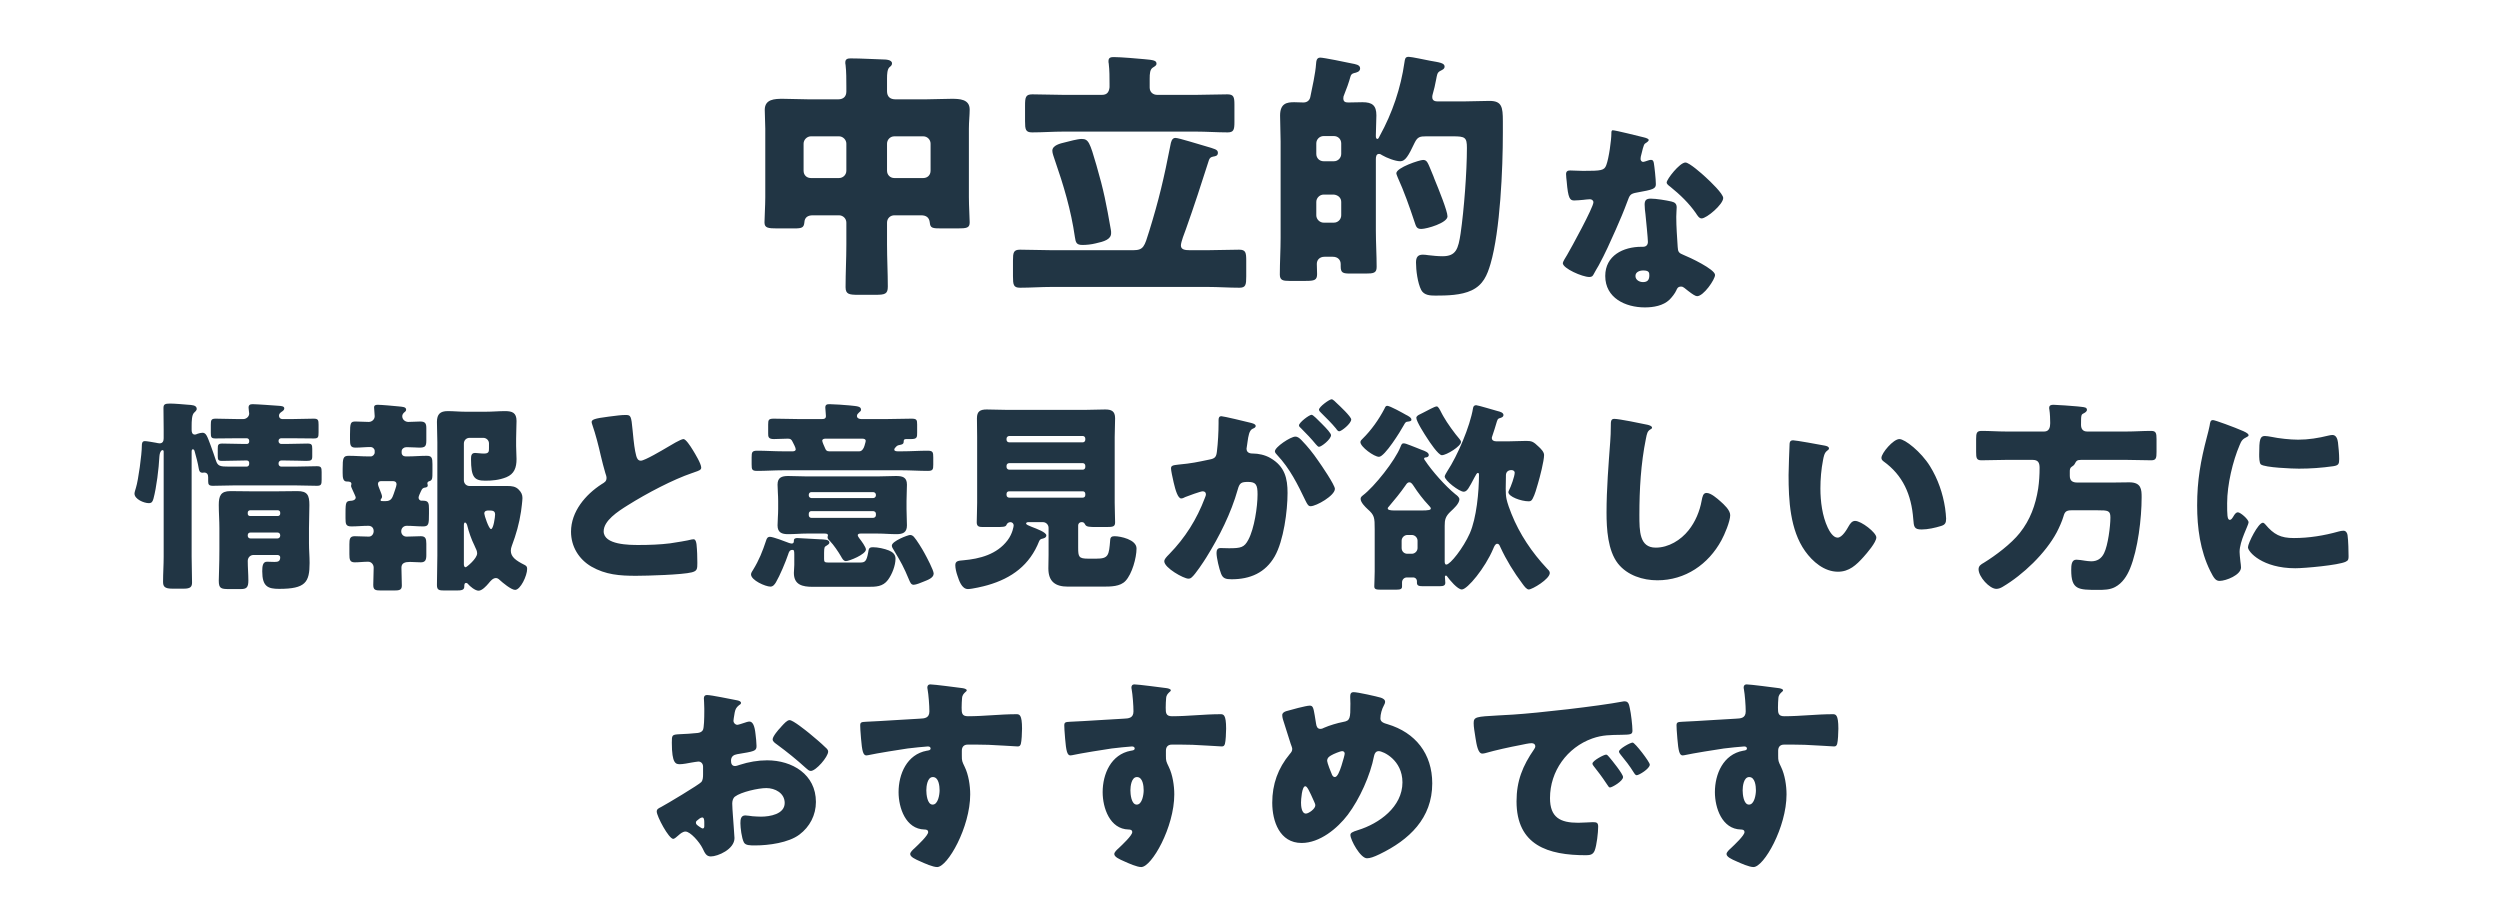 <svg width="343" height="124" viewBox="0 0 343 124" fill="none" xmlns="http://www.w3.org/2000/svg">
<path d="M122.708 29.54C122.132 29.54 121.7 29.972 121.7 30.548V33.536C121.7 35.48 121.808 37.388 121.808 39.332C121.808 40.34 121.412 40.448 120.116 40.448H117.74C116.516 40.448 116.012 40.376 116.012 39.404C116.012 37.424 116.12 35.48 116.12 33.536V30.548C116.12 29.972 115.652 29.54 115.112 29.54H111.512C110.828 29.54 110.396 29.828 110.36 30.512C110.288 31.232 110.036 31.34 108.956 31.34H106.652C105.356 31.34 104.888 31.268 104.888 30.512C104.888 29.9 104.996 28.244 104.996 27.056V17.66C104.996 16.76 104.924 15.896 104.924 15.068C104.924 13.592 106.292 13.556 107.408 13.556C108.596 13.556 109.748 13.628 110.936 13.628H115.004C115.688 13.628 116.12 13.268 116.12 12.548V11.9C116.12 11 116.12 9.776 116.012 8.912C115.976 8.804 115.976 8.66 115.976 8.552C115.976 8.048 116.372 8.012 116.732 8.012C118.208 8.012 119.72 8.12 121.16 8.156C121.52 8.156 122.384 8.192 122.384 8.696C122.384 8.948 122.24 9.056 122.024 9.236C121.736 9.524 121.7 10.136 121.7 10.784V12.512C121.7 13.268 122.132 13.628 122.852 13.628H127.028C128.18 13.628 129.368 13.556 130.556 13.556C131.636 13.556 133.04 13.592 133.04 15.032C133.04 15.824 132.932 16.652 132.932 17.66V27.056C132.932 28.244 133.04 29.9 133.04 30.512C133.04 31.268 132.644 31.34 131.348 31.34H129.224C127.928 31.34 127.64 31.304 127.568 30.548C127.496 29.828 127.064 29.54 126.38 29.54H122.708ZM110.252 23.42C110.252 24.032 110.684 24.428 111.26 24.428H115.112C115.652 24.428 116.12 23.996 116.12 23.42V19.712C116.12 19.172 115.652 18.704 115.112 18.704H111.26C110.72 18.704 110.252 19.172 110.252 19.712V23.42ZM121.7 23.42C121.7 23.996 122.132 24.428 122.708 24.428H126.668C127.244 24.428 127.676 24.032 127.676 23.42V19.712C127.676 19.172 127.244 18.704 126.668 18.704H122.708C122.132 18.704 121.7 19.172 121.7 19.712V23.42ZM148.412 19.064C149.348 19.064 149.528 19.568 150.428 22.664C151.436 26.12 151.796 28.028 152.408 31.52C152.444 31.664 152.444 31.844 152.444 31.988C152.444 32.852 151.472 33.14 150.32 33.392C149.744 33.536 149.096 33.608 148.52 33.608C147.692 33.608 147.584 33.284 147.476 32.528C146.936 28.784 145.928 25.436 144.704 21.908C144.596 21.548 144.38 21.044 144.38 20.684C144.38 19.928 145.496 19.676 146.108 19.532C146.684 19.388 147.836 19.064 148.412 19.064ZM138.98 37.892V35.768C138.98 34.652 139.052 34.256 139.952 34.256C141.392 34.256 142.832 34.328 144.272 34.328H155.468C156.908 34.328 157.016 33.824 157.664 31.736C158.996 27.452 159.716 24.356 160.58 19.928C160.652 19.532 160.76 18.92 161.264 18.92C161.732 18.92 164.648 19.856 165.332 20.036C166.664 20.432 167.096 20.504 167.096 20.972C167.096 21.404 166.7 21.44 166.484 21.476C166.088 21.548 165.98 21.692 165.872 21.944C164.864 25.112 163.82 28.316 162.704 31.448C162.524 31.916 162.02 33.212 162.02 33.68C162.02 34.256 162.596 34.328 163.244 34.328H165.692C167.132 34.328 168.572 34.256 170.012 34.256C170.912 34.256 170.984 34.652 170.984 35.768V37.928C170.984 39.08 170.912 39.476 170.048 39.476C168.572 39.476 167.132 39.368 165.692 39.368H144.272C142.832 39.368 141.392 39.476 139.952 39.476C139.052 39.476 138.98 39.08 138.98 37.892ZM140.636 16.616V14.528C140.636 13.34 140.708 12.944 141.644 12.944C143.084 12.944 144.524 13.016 145.928 13.016H151.184C151.904 13.016 152.156 12.62 152.228 11.972V11.504C152.228 10.604 152.228 9.668 152.12 8.732C152.084 8.624 152.084 8.48 152.084 8.372C152.084 7.868 152.444 7.832 152.84 7.832C153.776 7.832 156.26 8.048 157.016 8.12C158.24 8.228 158.672 8.3 158.672 8.732C158.672 8.984 158.456 9.092 158.168 9.272C157.772 9.524 157.736 10.1 157.736 10.82V12.008C157.736 12.62 158.168 13.016 158.78 13.016H164.072C165.512 13.016 166.952 12.944 168.392 12.944C169.256 12.944 169.364 13.304 169.364 14.348V16.76C169.364 17.804 169.256 18.164 168.428 18.164C166.988 18.164 165.512 18.056 164.072 18.056H145.928C144.488 18.056 143.048 18.164 141.608 18.164C140.708 18.164 140.636 17.768 140.636 16.616ZM195.248 21.944C195.824 21.944 195.896 22.34 196.544 23.888C196.616 24.032 196.688 24.248 196.796 24.536C197.408 26.012 198.596 28.964 198.596 29.684C198.596 30.584 195.752 31.412 194.996 31.412C194.312 31.412 194.276 31.016 194.06 30.404C193.376 28.352 192.656 26.3 191.756 24.32C191.72 24.212 191.576 23.888 191.576 23.78C191.576 22.988 194.78 21.944 195.248 21.944ZM175.592 37.676C175.592 35.984 175.7 34.328 175.7 32.636V19.388C175.7 18.2 175.628 17.048 175.628 15.86C175.628 14.168 176.564 14.024 177.572 14.024C178.004 14.024 178.4 14.06 178.832 14.06C179.3 14.06 179.66 13.808 179.768 13.34C180.02 12.116 180.488 9.992 180.56 8.804C180.596 8.444 180.596 7.904 181.136 7.904C181.604 7.904 184.772 8.552 185.42 8.696C185.96 8.804 186.608 8.876 186.608 9.38C186.608 9.848 186.104 9.956 185.78 10.028C185.492 10.1 185.348 10.244 185.276 10.532C185.096 11.216 184.7 12.332 184.412 13.016C184.34 13.16 184.304 13.304 184.304 13.484C184.304 13.952 184.556 14.06 184.988 14.06C185.636 14.06 186.284 14.024 186.932 14.024C188.264 14.024 188.84 14.456 188.84 15.824C188.84 16.724 188.768 17.588 188.768 18.488V18.704C188.768 18.848 188.804 19.064 188.984 19.064C189.128 19.064 189.236 18.776 189.308 18.632C191.036 15.5 192.188 12.08 192.692 8.552C192.764 8.12 192.764 7.796 193.268 7.796C193.664 7.796 195.644 8.228 196.22 8.336C197.408 8.552 198.2 8.624 198.2 9.128C198.2 9.488 197.84 9.596 197.588 9.74C197.156 9.956 197.156 10.352 197.048 10.856C196.94 11.504 196.724 12.404 196.544 13.016C196.508 13.124 196.508 13.232 196.508 13.34C196.508 13.88 196.976 13.916 197.336 13.916H200.684C201.908 13.916 203.132 13.844 204.356 13.844C206.048 13.844 206.192 14.672 206.192 16.616V18.236C206.192 23.132 205.832 31.628 204.5 36.2C204.032 37.784 203.492 39.08 201.908 39.836C200.468 40.52 198.524 40.556 196.94 40.556C196.22 40.556 195.392 40.52 194.996 39.8C194.492 38.828 194.276 37.064 194.276 36.02C194.276 35.336 194.492 34.94 195.212 34.94C195.428 34.94 195.752 34.976 195.968 35.012C196.616 35.084 197.264 35.156 197.912 35.156C199.784 35.156 200.072 34.148 200.396 32.024C200.864 28.784 201.26 23.6 201.26 20.288C201.26 18.848 201.008 18.704 199.352 18.704H195.68C194.816 18.704 194.492 18.776 194.096 19.568C193.232 21.404 192.8 22.124 192.116 22.124C191.432 22.124 190.244 21.656 189.632 21.296C189.488 21.188 189.344 21.116 189.2 21.116C188.804 21.116 188.768 21.548 188.768 21.836V31.664C188.768 33.32 188.876 34.976 188.876 36.632C188.876 37.46 188.444 37.532 187.364 37.532H185.312C184.268 37.532 183.944 37.46 183.944 36.56V36.236C183.944 35.66 183.548 35.228 182.864 35.228H181.712C181.1 35.228 180.668 35.624 180.668 36.2C180.668 36.668 180.704 37.136 180.704 37.604C180.704 38.432 180.344 38.54 179.156 38.54H176.888C176.06 38.54 175.592 38.468 175.592 37.676ZM180.596 29.54C180.596 30.08 181.064 30.548 181.604 30.548H183.008C183.584 30.548 184.016 30.08 184.016 29.54V27.704C184.016 27.164 183.62 26.768 183.008 26.696H181.604C181.064 26.696 180.596 27.164 180.596 27.704V29.54ZM180.596 21.116C180.596 21.692 181.028 22.124 181.604 22.124H183.008C183.584 22.124 184.016 21.656 184.016 21.116V19.676C184.016 19.1 183.584 18.668 183.008 18.668H181.604C181.064 18.668 180.596 19.1 180.596 19.676V21.116Z" fill="#213544"/>
<path d="M221.276 17.872C221.64 17.872 225 18.712 225.56 18.852C225.896 18.936 226.204 19.048 226.204 19.216C226.204 19.356 226.008 19.496 225.672 19.72C225.504 19.832 225.28 20.812 225.168 21.288C225.14 21.4 225.112 21.456 225.112 21.512C225.112 21.596 225.084 21.708 225.084 21.82C225.084 21.988 225.224 22.212 225.42 22.212C225.56 22.212 225.868 22.1 226.036 22.044C226.204 21.988 226.344 21.932 226.512 21.932C226.764 21.932 226.848 22.072 226.904 22.352C226.988 22.8 227.184 24.592 227.184 25.264C227.184 25.908 226.792 26.02 224.608 26.412C223.628 26.58 223.6 26.776 223.264 27.672C222.788 28.96 222.256 30.22 221.696 31.48C220.968 33.132 220.212 34.812 219.344 36.408C219.12 36.8 218.84 37.248 218.672 37.584C218.532 37.864 218.42 38.004 218.056 38.004C217.104 38.004 214.416 36.828 214.416 36.1C214.416 35.932 214.808 35.288 215.004 34.98C215.564 34.028 218.616 28.456 218.616 27.756C218.616 27.476 218.364 27.336 218.14 27.336C217.972 27.336 217.412 27.392 217.216 27.42C216.908 27.448 216.32 27.504 215.984 27.504C215.396 27.504 215.144 27.252 214.948 24.872C214.92 24.648 214.864 24.144 214.864 23.892C214.864 23.5 215.088 23.388 215.424 23.388C215.9 23.388 216.572 23.444 217.188 23.444C219.736 23.444 220.1 23.388 220.38 22.66C220.744 21.708 221.08 19.188 221.08 18.32C221.08 18.096 221.08 17.872 221.276 17.872ZM220.24 37.864C220.24 35.064 222.704 33.86 225.196 33.86H225.42C225.868 33.86 226.092 33.58 226.092 33.188C226.092 32.712 225.84 30.22 225.756 29.38C225.7 28.96 225.644 28.484 225.644 28.064C225.644 27.476 225.868 27.252 226.484 27.252C227.212 27.252 228.584 27.476 229.312 27.644C229.788 27.756 230.04 27.952 230.04 28.456C230.04 28.736 229.984 29.24 229.984 29.744C229.984 31.144 230.096 32.516 230.18 33.888C230.208 34.56 230.348 34.728 230.992 34.98C231.776 35.288 235.304 36.94 235.304 37.724C235.304 38.34 233.736 40.636 232.84 40.636C232.616 40.636 232.224 40.384 231.608 39.908C231.44 39.768 231.272 39.628 231.076 39.488C230.936 39.376 230.824 39.32 230.628 39.32C230.18 39.32 230.068 39.656 230.012 39.796C229.816 40.244 229.396 40.776 229.06 41.112C228.192 41.952 226.848 42.176 225.672 42.176C223.012 42.176 220.24 40.888 220.24 37.864ZM224.384 37.864C224.384 38.424 224.944 38.704 225.42 38.704C226.064 38.704 226.288 38.368 226.288 37.78C226.288 37.416 226.26 37.108 225.448 37.108C224.972 37.108 224.384 37.304 224.384 37.864ZM228.668 25.04C228.668 24.592 230.46 22.296 231.244 22.296C231.776 22.296 233.568 23.892 234.016 24.312C234.66 24.9 236.424 26.58 236.424 27.168C236.424 28.036 234.156 29.968 233.456 29.968C233.12 29.968 232.868 29.548 232.672 29.24C231.72 27.868 230.488 26.692 229.172 25.628C228.948 25.46 228.668 25.264 228.668 25.04Z" fill="#213544"/>
<path d="M33.852 64.02C34.048 64.02 34.188 63.852 34.188 63.656V63.488C34.188 63.32 34.048 63.18 33.88 63.18H33.516C32.508 63.18 31.5 63.236 30.464 63.236C29.932 63.236 29.876 63.068 29.876 62.564V61.556C29.876 61.024 29.932 60.856 30.52 60.856C31.528 60.856 32.536 60.912 33.516 60.912H33.88C34.048 60.912 34.188 60.772 34.188 60.604V60.464C34.188 60.268 34.048 60.128 33.852 60.128H32.592C31.584 60.128 30.576 60.156 29.568 60.156C28.98 60.156 28.924 59.988 28.924 59.4V58.28C28.924 57.636 28.98 57.44 29.596 57.44C30.604 57.44 31.584 57.496 32.592 57.496H33.376C33.796 57.496 34.188 57.16 34.188 56.74C34.188 56.656 34.104 56.096 34.104 55.928C34.104 55.564 34.3 55.452 34.664 55.452C35.168 55.452 37.884 55.648 38.248 55.676C38.64 55.704 39.004 55.732 39.004 56.04C39.004 56.264 38.78 56.404 38.612 56.516C38.416 56.656 38.276 56.796 38.276 57.048C38.276 57.3 38.472 57.496 38.724 57.496H40.068C41.048 57.496 42.056 57.44 43.036 57.44C43.652 57.44 43.708 57.636 43.708 58.28V59.316C43.708 59.988 43.652 60.156 43.064 60.156C42.084 60.156 41.076 60.128 40.068 60.128H38.584C38.388 60.128 38.22 60.268 38.22 60.464V60.548C38.22 60.744 38.388 60.912 38.584 60.912H39.172C40.18 60.912 41.16 60.856 42.168 60.856C42.756 60.856 42.84 60.996 42.84 61.584V62.592C42.84 63.124 42.728 63.236 42 63.236C41.44 63.236 40.572 63.18 39.172 63.18H38.584C38.388 63.18 38.22 63.348 38.22 63.544V63.656C38.22 63.852 38.388 64.02 38.584 64.02H40.488C41.496 64.02 42.476 63.964 43.484 63.964C44.072 63.964 44.128 64.16 44.128 64.776V65.812C44.128 66.456 44.072 66.652 43.484 66.652C42.476 66.652 41.496 66.596 40.488 66.596H32.2C31.192 66.596 30.212 66.652 29.204 66.652C28.644 66.652 28.56 66.456 28.56 66.008V65.476C28.56 65.112 28.42 64.832 28 64.832L27.804 64.86C27.412 64.86 27.328 64.608 27.272 64.3C27.132 63.46 26.936 62.76 26.712 61.948C26.684 61.836 26.628 61.64 26.46 61.64C26.32 61.64 26.292 61.836 26.292 61.948V76.368C26.292 77.544 26.348 78.748 26.348 79.924C26.348 80.512 26.124 80.764 25.228 80.764H23.632C22.568 80.764 22.372 80.456 22.372 79.812C22.372 78.664 22.456 77.516 22.456 76.368V62.004C22.456 61.92 22.456 61.752 22.288 61.752C22.232 61.752 21.924 61.864 21.868 62.648C21.784 64.3 21.476 66.848 21.056 68.416C20.944 68.78 20.86 69.032 20.412 69.032C19.768 69.032 18.452 68.5 18.452 67.716C18.452 67.52 18.592 67.156 18.648 66.932C18.984 65.868 19.46 62.312 19.46 61.164C19.46 60.8 19.516 60.52 19.88 60.52C20.132 60.52 21.084 60.688 21.392 60.744C21.532 60.772 21.756 60.828 21.896 60.828C22.344 60.828 22.456 60.492 22.456 60.128V58.952C22.456 57.972 22.428 56.992 22.428 55.984C22.428 55.48 22.624 55.368 23.324 55.368C23.968 55.368 25.2 55.48 25.872 55.536C26.236 55.564 26.992 55.564 26.992 56.096C26.992 56.32 26.74 56.516 26.6 56.656C26.32 56.964 26.292 57.776 26.292 58.42V58.98C26.292 59.26 26.348 59.624 26.74 59.624C26.852 59.624 26.908 59.596 27.104 59.512C27.244 59.456 27.608 59.372 27.776 59.372C28.28 59.372 28.42 59.82 28.924 61.164C29.176 61.836 29.4 62.508 29.624 63.18C29.876 63.964 30.212 64.02 31.444 64.02H33.852ZM30.016 79.672C30.016 78.916 30.1 77.6 30.1 75.36V72.476C30.1 71.412 30.016 70.348 30.016 69.284C30.016 68.052 30.268 67.38 31.612 67.38C32.536 67.38 33.46 67.408 34.356 67.408H38.108C39.032 67.408 39.928 67.38 40.824 67.38C42.168 67.38 42.448 67.94 42.448 69.284C42.448 70.348 42.392 71.412 42.392 72.476V74.548C42.392 75.444 42.476 76.34 42.476 77.236C42.476 79.896 41.916 80.792 38.304 80.792C36.764 80.792 35.98 80.484 35.98 78.384C35.98 77.712 36.036 77.068 36.624 77.068C36.988 77.068 37.324 77.096 37.66 77.096C38.164 77.096 38.444 77.012 38.444 76.452C38.444 76.312 38.332 76.172 38.108 76.144H34.776C34.328 76.144 33.992 76.508 33.992 76.956C33.992 77.852 34.076 78.748 34.076 79.644C34.076 80.596 33.824 80.82 33.04 80.82H31.416C30.324 80.82 30.016 80.736 30.016 79.672ZM33.992 73.512C33.992 73.708 34.132 73.876 34.356 73.876H38.08C38.276 73.876 38.444 73.708 38.444 73.512V73.428C38.444 73.204 38.276 73.064 38.08 73.064H34.356C34.132 73.064 33.992 73.204 33.992 73.428V73.512ZM33.992 70.488C33.992 70.684 34.132 70.796 34.3 70.796H38.136C38.304 70.796 38.444 70.656 38.444 70.488V70.32C38.444 70.152 38.304 70.012 38.136 70.012H34.3C34.132 70.012 33.992 70.152 33.992 70.32V70.488ZM67.368 72.588C67.704 72.588 67.928 70.908 67.928 70.6C67.928 70.068 67.592 70.04 67.032 70.04C66.864 70.04 66.444 70.04 66.444 70.46C66.444 70.684 67.06 72.588 67.368 72.588ZM47.012 64.888V64.328C47.012 62.816 47.096 62.536 47.852 62.536C48.748 62.536 49.644 62.62 50.54 62.62H50.876C51.156 62.62 51.408 62.34 51.408 62.088V61.864C51.408 61.584 51.156 61.332 50.82 61.332C50.12 61.332 49.448 61.416 48.776 61.416C48.076 61.416 48.02 61.052 48.02 60.268V59.596C48.02 57.972 48.104 57.832 48.804 57.832C49.392 57.832 50.008 57.888 50.596 57.888C51.016 57.888 51.408 57.552 51.408 57.104C51.408 56.796 51.324 56.18 51.324 55.9C51.324 55.592 51.548 55.536 51.828 55.536C52.304 55.536 54.18 55.704 54.712 55.76C55.216 55.816 55.72 55.816 55.72 56.208C55.72 56.404 55.58 56.488 55.412 56.628C55.272 56.768 55.188 56.936 55.188 57.104C55.188 57.58 55.608 57.888 56.028 57.888C56.588 57.888 57.12 57.832 57.652 57.832C58.324 57.832 58.492 58.084 58.492 58.728V60.436C58.492 61.248 58.324 61.416 57.512 61.416C57.176 61.416 56.7 61.36 56.084 61.36H55.692C55.44 61.36 55.104 61.584 55.104 61.92V62.088C55.104 62.424 55.328 62.62 55.664 62.62H55.916C56.784 62.62 57.68 62.536 58.548 62.536C59.248 62.536 59.332 62.844 59.332 63.684V64.608C59.332 65.7 59.332 65.896 58.856 66.036C58.744 66.064 58.632 66.176 58.632 66.316C58.632 66.4 58.688 66.456 58.688 66.596C58.688 66.848 58.464 66.876 58.268 66.904C58.072 66.932 57.932 67.044 57.848 67.212C57.82 67.268 57.792 67.352 57.736 67.436C57.624 67.688 57.428 68.08 57.428 68.276C57.428 68.472 57.568 68.696 57.848 68.696H58.072C58.8 68.696 58.856 69.06 58.856 69.816V70.46C58.856 71.916 58.828 72.224 58.044 72.224C57.288 72.224 56.56 72.14 55.804 72.14C55.384 72.14 55.048 72.448 55.048 72.896C55.048 73.316 55.356 73.624 55.776 73.624C56.448 73.624 57.092 73.568 57.736 73.568C58.38 73.568 58.492 73.904 58.492 74.604V76.172C58.492 76.816 58.352 77.152 57.736 77.152C57.232 77.152 56.7 77.096 56.252 77.096C55.58 77.096 55.076 77.236 55.076 77.88C55.076 78.692 55.132 79.532 55.132 80.344C55.132 80.96 54.768 81.016 54.04 81.016H52.276C51.464 81.016 51.212 80.932 51.212 80.232C51.212 79.448 51.268 78.664 51.268 77.88C51.268 77.46 50.96 77.068 50.512 77.068C49.896 77.068 49.28 77.152 48.664 77.152C47.992 77.152 47.936 76.76 47.936 76.032V74.688C47.936 73.96 47.992 73.568 48.664 73.568C49.308 73.568 49.952 73.624 50.596 73.624C51.016 73.624 51.268 73.26 51.268 72.868C51.268 72.42 50.988 72.14 50.54 72.14C49.756 72.14 49 72.224 48.216 72.224C47.46 72.224 47.404 71.916 47.404 71.104V70.404C47.404 68.752 47.488 68.752 48.272 68.696C48.524 68.668 48.804 68.528 48.804 68.248C48.804 68.136 48.524 67.576 48.468 67.436C48.412 67.296 48.16 66.792 48.16 66.68C48.16 66.624 48.216 66.456 48.216 66.4C48.216 66.064 47.824 66.064 47.572 66.064C47.068 66.064 47.012 65.532 47.012 64.888ZM51.856 66.4C51.856 66.736 52.416 67.772 52.416 68.136C52.416 68.22 52.388 68.332 52.332 68.388C52.248 68.472 52.22 68.528 52.22 68.612C52.22 68.752 52.304 68.752 52.612 68.752H52.92C53.648 68.752 53.816 68.332 54.012 67.772C54.096 67.492 54.404 66.708 54.404 66.456C54.404 66.12 54.18 66.008 53.9 66.008H52.276C52.024 66.008 51.856 66.148 51.856 66.4ZM59.948 80.26C59.948 78.916 60.004 77.572 60.004 76.2V60.688C60.004 59.764 59.948 58.812 59.948 57.888C59.948 56.824 60.396 56.404 61.432 56.404C62.244 56.404 63.028 56.488 63.812 56.488H66.696C67.564 56.488 68.432 56.404 69.3 56.404C70.28 56.404 70.868 56.628 70.868 57.748C70.868 58.504 70.812 59.316 70.812 60.212V61.192C70.812 61.808 70.868 62.396 70.868 62.984C70.868 64.16 70.56 65.028 69.468 65.476C68.488 65.868 67.536 65.952 66.584 65.952C65.072 65.952 64.624 65.476 64.624 62.984C64.624 62.564 64.652 62.144 65.184 62.144C65.464 62.144 65.94 62.228 66.388 62.228C67.088 62.228 67.088 61.948 67.088 61.472V60.828C67.088 60.408 66.724 60.072 66.304 60.072H64.428C63.98 60.072 63.644 60.408 63.644 60.856V65.896C63.644 66.344 63.98 66.68 64.428 66.68H69.636C70.224 66.68 70.728 66.736 71.148 67.156C71.54 67.548 71.68 67.884 71.68 68.332C71.68 68.668 71.54 69.816 71.484 70.18C71.232 71.86 70.812 73.316 70.224 74.884C70.14 75.108 70.084 75.332 70.084 75.556C70.084 76.424 70.812 76.928 71.988 77.516C72.184 77.628 72.324 77.712 72.324 78.048C72.324 79 71.4 80.932 70.672 80.932C70.14 80.932 68.936 79.924 68.544 79.56C68.404 79.42 68.236 79.308 68.04 79.308C67.62 79.308 67.284 79.728 67.032 80.036C66.724 80.4 66.136 81.044 65.66 81.044C65.184 81.044 64.456 80.428 64.204 80.12C64.12 80.008 64.064 79.98 63.952 79.98C63.7 79.98 63.7 80.26 63.7 80.484C63.7 80.96 63.308 81.016 62.608 81.016H61.012C60.228 81.016 59.948 80.96 59.948 80.26ZM63.644 77.404C63.644 77.572 63.672 77.824 63.896 77.824C64.008 77.824 65.464 76.648 65.464 75.92C65.464 75.612 65.324 75.332 65.184 75.052L65.1 74.856C64.68 74.016 64.316 72.98 64.092 72.056C64.064 71.944 63.952 71.692 63.812 71.692C63.644 71.692 63.644 71.944 63.644 72.168V77.404ZM81.172 57.916C81.172 57.58 81.508 57.412 83.524 57.16C84.616 57.02 85.26 56.936 85.792 56.936C86.548 56.936 86.604 56.992 86.8 59.092C86.968 60.884 87.08 61.724 87.276 62.48C87.36 62.816 87.5 63.208 87.92 63.208C88.452 63.208 90.944 61.724 91.56 61.36C91.98 61.108 93.408 60.24 93.772 60.24C94.08 60.24 94.668 61.108 95.06 61.752C95.368 62.256 96.208 63.628 96.208 64.16C96.208 64.468 95.9 64.58 95.312 64.776C95.2 64.832 95.06 64.86 94.92 64.916C92.372 65.784 88.816 67.632 86.1 69.34C84.756 70.18 82.824 71.44 82.824 72.896C82.824 74.772 86.38 74.772 87.668 74.772C89.096 74.772 90.58 74.716 91.924 74.548C92.512 74.464 94.444 74.156 94.892 74.016L95.172 73.988C95.452 73.988 95.536 74.464 95.564 74.688C95.648 75.5 95.676 76.424 95.676 77.236C95.676 78.076 95.648 78.328 94.92 78.524C93.632 78.86 88.788 79 87.248 79C85.036 79 83.104 78.86 81.144 77.74C79.408 76.732 78.344 74.968 78.344 72.952C78.344 70.18 80.332 67.856 82.544 66.428C82.964 66.176 83.216 66.036 83.216 65.56C83.216 65.364 83.132 65.14 83.048 64.888C82.824 64.132 82.628 63.348 82.432 62.536C82.124 61.164 81.732 59.624 81.256 58.252C81.228 58.168 81.172 58 81.172 57.916ZM122.808 61.444C122.752 61.5 122.696 61.584 122.696 61.696C122.696 61.892 123.004 61.92 123.144 61.92H123.788C124.964 61.92 126.112 61.836 127.26 61.836C127.988 61.836 128.044 62.032 128.044 62.76V63.74C128.044 64.412 127.988 64.608 127.288 64.608C126.112 64.608 124.964 64.524 123.788 64.524H107.38C106.232 64.524 105.084 64.608 103.908 64.608C103.18 64.608 103.124 64.44 103.124 63.712V62.76C103.124 62.032 103.18 61.836 103.908 61.836C105.056 61.836 106.232 61.92 107.38 61.92H108.78C108.948 61.92 109.172 61.864 109.172 61.64C109.172 61.416 108.864 60.856 108.752 60.632C108.584 60.268 108.444 60.184 108.08 60.184C107.436 60.184 106.792 60.24 106.176 60.24C105.392 60.24 105.392 59.904 105.392 59.456V58.252C105.392 57.608 105.448 57.44 106.176 57.44C107.352 57.44 108.5 57.496 109.648 57.496H112.756C113.092 57.496 113.316 57.44 113.316 57.076C113.316 56.824 113.232 56.124 113.232 55.928C113.232 55.508 113.456 55.452 113.82 55.452C114.408 55.452 115.92 55.564 116.536 55.62C117.572 55.732 118.132 55.732 118.132 56.208C118.132 56.376 118.048 56.432 117.852 56.6C117.712 56.74 117.572 56.852 117.572 57.076C117.572 57.384 117.908 57.496 118.16 57.496H121.576C122.724 57.496 123.872 57.44 125.048 57.44C125.776 57.44 125.832 57.608 125.832 58.252V59.344C125.832 59.988 125.832 60.24 124.992 60.24H124.32C124.04 60.24 123.984 60.352 123.984 60.604C123.984 60.94 123.732 60.996 123.424 61.052C123.088 61.108 123.032 61.192 122.808 61.444ZM103.04 78.804C103.04 78.608 103.208 78.356 103.32 78.188C104.16 76.816 104.608 75.668 105.112 74.156C105.196 73.876 105.308 73.652 105.644 73.652C106.064 73.652 107.744 74.296 108.248 74.492C108.36 74.52 108.5 74.576 108.612 74.576C108.892 74.576 108.92 74.408 108.92 74.156C108.92 73.876 109.172 73.82 109.396 73.82C109.592 73.82 112.168 73.96 112.448 73.988C113.008 74.016 113.792 73.988 113.792 74.436C113.792 74.66 113.54 74.772 113.204 74.996C113.064 75.136 113.064 75.64 113.064 75.836V76.704C113.064 77.096 113.148 77.18 113.652 77.18H117.992C118.664 77.18 118.888 77.04 119.112 75.808C119.196 75.304 119.196 75.08 119.784 75.08C120.428 75.08 121.352 75.276 121.968 75.528C122.5 75.752 122.864 76.088 122.864 76.648C122.864 77.6 122.388 78.804 121.828 79.56C121.128 80.512 120.148 80.512 119.056 80.512H111.496C110.124 80.512 108.92 80.26 108.92 78.608C108.92 78.244 108.976 77.88 108.976 77.516V76.06C108.976 75.5 108.92 75.444 108.696 75.444C108.332 75.444 108.22 75.78 108.136 76.06C107.8 77.068 106.988 79 106.456 79.896C106.288 80.176 106.064 80.484 105.7 80.484C105.028 80.484 103.04 79.616 103.04 78.804ZM106.68 72.084C106.68 71.412 106.764 70.628 106.764 69.844V68.724C106.764 67.94 106.68 67.184 106.68 66.484C106.68 65.504 107.268 65.308 108.136 65.308C108.976 65.308 109.844 65.364 110.684 65.364H120.428C121.268 65.364 122.08 65.308 122.92 65.308C123.788 65.308 124.432 65.448 124.432 66.484C124.432 67.184 124.376 67.94 124.376 68.724V69.844C124.376 70.628 124.432 71.412 124.432 72.084C124.432 73.064 123.872 73.288 123.004 73.288C122.136 73.288 121.296 73.204 120.428 73.204H118.076C117.936 73.204 117.684 73.232 117.684 73.428C117.684 73.568 117.852 73.792 117.936 73.904C118.16 74.184 118.804 75.052 118.804 75.388C118.804 76.06 116.508 76.984 116.06 76.984C115.724 76.984 115.528 76.592 115.388 76.34C115.052 75.752 114.352 74.716 113.876 74.24C113.708 74.072 113.54 73.932 113.54 73.708C113.54 73.568 113.596 73.54 113.596 73.456C113.596 73.204 113.288 73.204 113.12 73.204H110.684C109.844 73.204 109.004 73.288 108.136 73.288C107.296 73.288 106.68 73.092 106.68 72.084ZM110.964 70.684C110.964 70.88 111.104 71.048 111.3 71.048H119.812C120.008 71.048 120.176 70.88 120.176 70.684V70.488C120.176 70.264 120.008 70.152 119.812 70.124H111.3C111.104 70.124 110.964 70.292 110.964 70.488V70.684ZM110.964 67.968C110.964 68.164 111.104 68.304 111.3 68.332H119.812C120.008 68.332 120.176 68.164 120.176 67.968V67.884C120.176 67.688 120.008 67.52 119.812 67.52H111.3C111.104 67.52 110.964 67.688 110.964 67.884V67.968ZM112.812 60.464C112.812 60.632 113.064 61.192 113.204 61.5C113.316 61.78 113.428 61.92 113.764 61.92H117.908C118.244 61.92 118.496 61.556 118.608 61.164C118.748 60.716 118.776 60.52 118.776 60.492C118.776 60.24 118.524 60.184 118.3 60.184H113.26C113.064 60.184 112.812 60.24 112.812 60.464ZM122.36 74.856C122.36 74.24 124.572 73.4 124.852 73.4C125.076 73.4 125.216 73.484 125.384 73.652C125.748 74.044 126.56 75.36 126.84 75.892C127.148 76.452 128.1 78.244 128.1 78.692C128.1 79.308 127.232 79.588 126.756 79.784C126.42 79.924 125.692 80.232 125.356 80.232C124.992 80.232 124.88 79.896 124.74 79.588C123.984 77.768 123.62 77.124 122.612 75.444C122.5 75.276 122.36 75.052 122.36 74.856ZM142.576 74.24C141.288 77.516 138.824 79.336 135.492 80.288C134.932 80.456 133.336 80.82 132.804 80.82C131.936 80.82 131.572 79.616 131.348 78.944C131.208 78.552 131.068 77.964 131.068 77.544C131.068 76.956 131.488 76.928 132.16 76.872C134.428 76.676 136.78 76.06 138.236 74.128C138.936 73.204 139.076 72.196 139.076 72.084C139.076 71.832 138.88 71.636 138.628 71.636C138.32 71.636 138.152 71.86 138.096 72C137.984 72.308 137.62 72.308 136.472 72.308H134.82C134.316 72.308 134.008 72.224 134.008 71.664C134.008 70.964 134.064 69.928 134.064 68.976V59.96C134.064 59.092 134.036 58.252 134.036 57.384C134.036 56.432 134.484 56.18 135.38 56.18C136.332 56.18 137.284 56.236 138.236 56.236H148.792C149.716 56.236 150.668 56.18 151.62 56.18C152.46 56.18 152.992 56.376 152.992 57.384C152.992 58.252 152.936 59.092 152.936 59.96V68.976C152.936 69.956 152.992 70.964 152.992 71.664C152.992 72.252 152.712 72.308 151.788 72.308H150.444C149.436 72.308 149.072 72.28 148.904 72C148.792 71.804 148.708 71.636 148.456 71.636H148.372C148.12 71.636 147.924 71.832 147.924 72.084V75.136C147.924 76.396 148.008 76.648 149.296 76.648H150.416C152.096 76.648 152.152 76.2 152.32 74.072C152.348 73.68 152.544 73.568 152.936 73.568C153.692 73.568 155.932 74.016 155.932 75.248C155.932 76.536 155.316 78.748 154.42 79.7C153.692 80.484 152.404 80.484 151.284 80.484H146.496C144.816 80.484 143.836 79.812 143.836 77.992L143.864 76.116V72.42C143.864 72 143.528 71.636 143.08 71.636H141.148C141.036 71.636 140.784 71.636 140.784 71.832C140.784 71.972 141.12 72.112 141.54 72.28C142.268 72.56 143.556 73.036 143.556 73.456C143.556 73.792 143.164 73.876 142.912 73.932C142.744 73.988 142.66 74.072 142.576 74.24ZM138.096 67.912C138.096 68.136 138.264 68.276 138.46 68.276H148.568C148.764 68.276 148.904 68.136 148.904 67.912V67.772C148.904 67.548 148.764 67.408 148.568 67.408H138.46C138.236 67.408 138.096 67.548 138.096 67.772V67.912ZM138.096 64.076C138.096 64.272 138.264 64.44 138.46 64.44H148.568C148.764 64.44 148.904 64.272 148.904 64.076V63.908C148.904 63.712 148.764 63.544 148.568 63.544H138.46C138.236 63.544 138.096 63.712 138.096 63.908V64.076ZM138.096 60.324C138.096 60.52 138.236 60.688 138.46 60.688H148.568C148.764 60.688 148.904 60.52 148.904 60.324V60.184C148.904 59.988 148.764 59.82 148.568 59.82H138.46C138.264 59.82 138.096 59.988 138.096 60.184V60.324ZM177.716 59.904C178.08 59.904 178.332 60.156 178.584 60.408C179.424 61.276 180.124 62.144 180.852 63.208C181.272 63.796 183.148 66.54 183.148 67.072C183.148 67.996 180.6 69.452 179.816 69.452C179.508 69.452 179.368 69.2 179.116 68.696C178.052 66.484 176.988 64.3 175.224 62.424C175.084 62.284 174.916 62.088 174.916 61.92C174.916 61.332 177.072 59.904 177.716 59.904ZM159.74 77.012C159.74 76.732 159.992 76.452 160.44 76.004C162.596 73.792 164.192 71.272 165.312 68.304C165.368 68.164 165.452 67.968 165.452 67.828C165.452 67.548 165.284 67.408 165.004 67.408C164.724 67.408 162.96 68.052 162.624 68.192C162.456 68.276 162.26 68.388 162.064 68.388C161.616 68.388 161.28 67.296 161.028 66.204C160.86 65.476 160.664 64.552 160.664 64.272C160.664 63.908 160.86 63.824 161.7 63.74C163.52 63.572 164.248 63.404 165.984 63.04C166.712 62.9 166.88 62.676 166.964 61.92C167.104 60.772 167.188 59.232 167.188 58.056V57.636C167.188 57.356 167.244 57.104 167.58 57.104C167.86 57.104 171.024 57.86 171.556 58C171.78 58.056 172.284 58.168 172.284 58.448C172.284 58.644 172.088 58.728 171.836 58.84C171.388 59.064 171.276 59.82 171.164 60.604L171.108 60.996C171.08 61.164 171.024 61.472 171.024 61.556C171.024 62.2 171.612 62.228 171.976 62.228C172.592 62.228 173.544 62.396 174.3 62.844C176.288 63.992 176.652 65.644 176.652 67.632C176.652 70.096 176.12 74.184 174.888 76.34C173.6 78.58 171.528 79.476 168.98 79.476C168.168 79.476 167.776 79.364 167.524 78.692C167.272 78.048 166.908 76.536 166.908 75.864C166.908 75.5 167.02 75.192 167.44 75.192C167.832 75.192 168.224 75.22 168.616 75.22C170.268 75.22 170.716 75.108 171.276 74.044C172.088 72.532 172.536 69.536 172.536 67.828C172.536 66.54 172.34 66.12 171.248 66.12C170.324 66.12 170.072 66.232 169.82 67.156C168.896 70.432 167.3 73.596 165.508 76.48C165.144 77.068 163.996 78.804 163.52 79.196C163.38 79.336 163.24 79.392 163.044 79.392C162.4 79.392 159.74 77.908 159.74 77.012ZM178.22 58.364C178.22 57.972 179.62 56.908 179.956 56.908C180.152 56.908 180.824 57.608 181.328 58.112C182.056 58.84 182.616 59.456 182.616 59.708C182.616 60.268 181.3 61.304 180.964 61.304C180.852 61.304 180.684 61.136 180.544 60.968C179.928 60.212 179.228 59.484 178.528 58.784C178.36 58.644 178.22 58.504 178.22 58.364ZM180.964 56.208C180.964 55.816 182.392 54.78 182.7 54.78C182.896 54.78 183.288 55.2 183.372 55.284C183.764 55.648 185.388 57.16 185.388 57.552C185.388 58.112 184.044 59.176 183.736 59.176C183.568 59.176 183.4 58.952 183.316 58.812C182.7 58.056 181.972 57.356 181.272 56.656C181.16 56.544 180.964 56.376 180.964 56.208ZM194.32 57.328C194.32 57.104 194.6 56.936 194.796 56.852C194.908 56.796 195.048 56.712 195.244 56.628C195.888 56.32 196.812 55.76 197.12 55.76C197.316 55.76 197.512 56.124 197.792 56.684C197.876 56.824 197.96 57.02 198.072 57.188C198.52 58 199.612 59.512 200.228 60.212C200.312 60.324 200.452 60.492 200.452 60.632C200.452 61.22 198.464 62.452 197.82 62.452C197.344 62.452 196.112 60.604 195.832 60.156C195.496 59.652 194.32 57.832 194.32 57.328ZM186.648 60.66C186.648 60.464 186.816 60.324 186.956 60.184C188.132 59.036 189.196 57.524 189.952 56.068C190.036 55.872 190.12 55.676 190.316 55.676C190.708 55.676 192.444 56.656 192.892 56.908C193.116 57.02 193.648 57.272 193.648 57.58C193.648 57.776 193.424 57.804 193.256 57.832C192.836 57.86 192.808 57.972 192.584 58.364C192.164 59.148 189.98 62.676 189.196 62.676C188.524 62.676 186.648 61.304 186.648 60.66ZM186.676 68.444C186.676 68.22 186.816 68.108 186.984 67.968C188.58 66.764 191.408 63.18 192.136 61.332C192.304 60.912 192.36 60.828 192.584 60.828C192.752 60.828 193.032 60.912 193.508 61.108C193.984 61.304 194.824 61.612 194.992 61.696C195.552 61.892 196.028 62.088 196.028 62.424C196.028 62.676 195.776 62.76 195.58 62.76C195.552 62.76 195.384 62.788 195.384 62.928C195.384 62.984 195.412 63.04 195.496 63.152C196.476 64.636 198.296 66.68 199.668 67.8C199.864 67.94 200.228 68.22 200.228 68.5C200.228 69.088 199.444 69.788 199.052 70.152C198.296 70.852 198.212 71.328 198.212 72.14V77.012C198.212 77.152 198.212 77.46 198.436 77.46C198.968 77.46 200.76 75.192 201.656 73.176C202.58 71.076 202.916 67.464 202.916 65.14C202.916 65.056 202.916 64.888 202.776 64.888C202.608 64.888 202.524 65.112 202.3 65.504C201.544 66.932 201.292 67.464 200.816 67.464C200.228 67.464 198.212 65.952 198.212 65.364C198.212 65.224 198.492 64.776 198.576 64.636C199.976 62.508 201.684 58.532 202.104 55.984C202.132 55.76 202.272 55.592 202.524 55.592C202.748 55.592 205.072 56.292 205.492 56.404C205.744 56.46 206.276 56.6 206.276 56.936C206.276 57.244 205.912 57.328 205.716 57.384C205.464 57.468 205.464 57.608 205.38 57.804C205.184 58.532 204.932 59.232 204.708 59.932C204.68 59.988 204.68 60.044 204.68 60.1C204.68 60.436 204.988 60.548 205.268 60.548H207.088C207.872 60.548 208.628 60.492 209.412 60.492C210.168 60.492 210.392 60.604 211.092 61.276C211.4 61.556 211.848 62.004 211.848 62.424C211.848 63.236 211.26 65.504 211.008 66.344C210.812 67.016 210.588 67.856 210.28 68.416C210.14 68.668 210.028 68.78 209.748 68.78C208.684 68.78 206.948 68.136 206.948 67.52C206.948 67.436 207.004 67.352 207.032 67.268C207.284 66.82 207.816 65.336 207.816 64.86C207.816 64.608 207.592 64.496 207.368 64.496C206.92 64.496 206.612 64.748 206.612 65.224V65.364C206.612 65.84 206.584 66.456 206.584 67.072C206.584 67.576 206.612 68.08 206.696 68.472C206.808 69.004 207.144 69.956 207.368 70.488C208.488 73.288 210.168 75.78 212.24 77.992C212.408 78.16 212.632 78.356 212.632 78.608C212.632 79.448 210.224 80.876 209.748 80.876C209.468 80.876 209.16 80.484 208.88 80.092C207.704 78.524 206.668 76.844 205.856 75.08C205.716 74.744 205.632 74.604 205.408 74.604C205.128 74.604 204.96 75.08 204.876 75.276C203.756 77.936 201.32 80.876 200.564 80.876C199.976 80.876 198.884 79.56 198.548 79.084C198.492 79 198.464 78.972 198.38 78.972C198.268 78.972 198.24 79.056 198.24 79.14C198.24 79.308 198.296 79.672 198.296 79.952C198.296 80.316 198.072 80.428 197.54 80.428H195.188C194.656 80.428 194.404 80.344 194.404 79.952V79.756C194.404 79.448 194.18 79.224 193.872 79.224H193.032C192.64 79.224 192.36 79.532 192.36 79.896V80.456C192.36 80.792 192.192 80.904 191.548 80.904H189.504C188.86 80.904 188.552 80.876 188.552 80.456C188.552 80.232 188.608 79.056 188.608 78.412V72.616C188.608 70.992 188.58 70.684 187.628 69.844C187.292 69.536 186.676 68.92 186.676 68.444ZM190.4 69.76C190.4 69.956 190.708 70.04 191.38 70.04H194.936C196.084 70.04 196.308 69.956 196.308 69.76C196.308 69.62 196.168 69.508 196 69.312C195.3 68.584 194.488 67.52 193.956 66.68C193.816 66.484 193.648 66.176 193.368 66.176C193.088 66.176 192.976 66.4 192.836 66.596C192.136 67.604 191.352 68.556 190.568 69.48C190.484 69.564 190.4 69.648 190.4 69.76ZM192.304 75.192C192.304 75.64 192.64 75.976 193.088 75.976H193.704C194.124 75.976 194.488 75.612 194.488 75.192V74.184C194.488 73.764 194.124 73.4 193.704 73.4H193.088C192.668 73.4 192.304 73.764 192.304 74.184V75.192ZM221.48 57.468C222.124 57.468 225.148 58.084 226.044 58.28C226.268 58.336 226.66 58.448 226.66 58.672C226.66 58.784 226.548 58.868 226.464 58.896C226.016 59.148 225.96 59.484 225.82 60.184C225.12 63.628 224.924 67.156 224.924 70.656C224.924 72.868 224.924 75.136 227.164 75.136C228.928 75.136 230.608 74.1 231.672 72.756C232.596 71.608 233.212 70.124 233.464 68.696C233.576 68.136 233.66 67.632 234.136 67.632C234.752 67.632 235.592 68.388 236.04 68.78C236.544 69.228 237.384 69.984 237.384 70.684C237.384 71.524 236.6 73.372 236.18 74.128C234.388 77.432 231.224 79.616 227.388 79.616C225.4 79.616 223.272 78.944 221.984 77.32C220.584 75.528 220.416 72.56 220.416 70.32C220.416 67.1 220.696 63.656 220.92 60.632C220.976 60.044 221.004 59.092 221.004 58.448C221.004 57.832 221.004 57.468 221.48 57.468ZM246.008 60.408C246.372 60.408 249.648 60.996 250.348 61.136C250.628 61.192 250.936 61.276 250.936 61.528C250.936 61.64 250.852 61.724 250.656 61.864C250.292 62.144 250.208 62.676 250.124 63.096C249.872 64.384 249.76 65.728 249.76 67.016C249.76 68.78 250.012 70.796 250.768 72.392C250.992 72.868 251.496 73.764 252.112 73.764C252.756 73.764 253.4 72.616 253.652 72.168C253.848 71.832 254.1 71.468 254.52 71.468C255.36 71.468 257.432 73.064 257.432 73.736C257.432 74.408 256.144 75.892 255.668 76.424C254.688 77.516 253.708 78.44 252.168 78.44C250.292 78.44 248.696 77.068 247.66 75.612C245.588 72.7 245.392 68.612 245.392 65.168C245.392 64.636 245.504 61.248 245.532 60.856C245.56 60.548 245.7 60.408 246.008 60.408ZM258.132 62.816C258.132 62.172 259.756 60.24 260.596 60.24C261.352 60.24 263.564 61.976 264.796 63.964C265.888 65.728 266.56 67.688 266.868 69.704C266.924 70.152 267.008 70.824 267.008 71.16C267.008 71.748 266.868 72 266.308 72.168C265.496 72.42 264.488 72.644 263.648 72.644C262.612 72.644 262.584 72.28 262.5 71.216C262.248 67.856 261.072 65.196 258.412 63.292C258.244 63.152 258.132 63.04 258.132 62.816ZM283.976 65.28C283.976 65.98 284.368 66.204 285.012 66.204H289.912C290.668 66.204 291.424 66.176 292.152 66.176C293.804 66.176 293.832 67.184 293.832 68.22C293.832 71.104 293.328 75.36 292.236 78.02C291.816 79.028 291.2 80.008 290.192 80.54C289.464 80.932 288.624 80.932 287.84 80.932C285.152 80.932 284.172 80.932 284.172 78.216C284.172 77.572 284.2 76.788 284.872 76.788C285.152 76.788 285.74 76.872 286.048 76.928C286.244 76.956 286.636 77.012 286.916 77.012C287.728 77.012 288.316 76.648 288.68 75.892C289.212 74.828 289.548 72.224 289.548 70.992C289.548 70.04 289.212 70.012 287.784 70.012H284.2C283.472 70.012 283.276 70.236 283.108 70.852C282.912 71.524 282.52 72.392 282.184 73.036C280.644 75.92 277.564 78.86 274.764 80.512C274.484 80.68 274.204 80.792 273.896 80.792C272.972 80.792 271.46 79.14 271.46 78.104C271.46 77.628 271.796 77.432 272.188 77.208C273.784 76.228 275.94 74.604 277.116 73.12C278.544 71.328 279.272 69.312 279.636 67.044C279.776 66.092 279.832 65.14 279.832 64.188C279.832 63.488 279.636 63.096 278.88 63.096H275.212C274.092 63.096 272.972 63.152 271.852 63.152C271.18 63.152 271.124 62.844 271.124 62.004V60.24C271.124 59.4 271.208 59.12 271.88 59.12C273 59.12 274.092 59.204 275.212 59.204H280.476C281.148 59.204 281.288 58.616 281.288 58.056C281.288 57.524 281.26 56.74 281.176 56.208C281.148 56.096 281.148 56.04 281.148 55.956C281.148 55.592 281.428 55.536 281.736 55.536C282.212 55.536 284.452 55.704 285.04 55.76L285.544 55.816C286.02 55.872 286.328 55.9 286.328 56.236C286.328 56.46 286.048 56.628 285.88 56.712C285.544 56.88 285.516 56.908 285.516 58.28C285.516 58.84 285.768 59.204 286.356 59.204H291.788C292.908 59.204 294 59.12 295.12 59.12C295.792 59.12 295.876 59.4 295.876 60.24V62.004C295.876 62.844 295.82 63.152 295.148 63.152C294.028 63.152 292.908 63.096 291.788 63.096H285.516C284.956 63.096 284.872 63.236 284.648 63.656C284.564 63.824 284.396 63.936 284.228 64.048C284.004 64.188 283.976 64.44 283.976 64.664V65.28ZM301.448 69.34C301.448 65.896 301.924 63.236 302.792 59.932C302.932 59.4 303.072 58.868 303.156 58.42C303.24 57.888 303.268 57.636 303.632 57.636C303.884 57.636 306.572 58.616 307.776 59.148C308.336 59.4 308.504 59.568 308.504 59.708C308.504 59.82 308.42 59.876 308.308 59.932C307.664 60.24 307.524 60.464 307.272 61.08C306.348 63.236 305.564 66.484 305.564 69.032C305.564 70.572 305.564 71.328 305.928 71.328C306.124 71.328 306.264 71.104 306.404 70.88C306.572 70.6 306.74 70.292 307.048 70.292C307.384 70.292 308.504 71.244 308.504 71.664C308.504 72.056 307.272 74.212 307.272 75.724C307.272 75.92 307.328 76.62 307.384 77.04C307.412 77.208 307.468 77.684 307.468 77.852C307.468 78.888 305.396 79.7 304.528 79.7C303.996 79.7 303.744 79.336 303.24 78.328C301.868 75.556 301.448 72.42 301.448 69.34ZM308.42 75.08C308.42 74.548 309.82 71.72 310.464 71.72C310.604 71.72 310.716 71.86 310.8 71.944C311.976 73.344 312.9 73.82 314.72 73.82C316.792 73.82 318.864 73.484 320.852 72.924C321.048 72.868 321.328 72.812 321.524 72.812C321.888 72.812 322.056 73.176 322.084 73.428C322.196 74.184 322.224 75.78 322.224 76.34C322.224 76.704 322.196 76.9 321.832 77.068C320.852 77.544 316.176 77.964 314.916 77.964C310.408 77.964 308.42 75.724 308.42 75.08ZM309.96 62.368C309.96 60.296 310.072 59.82 310.744 59.82C310.912 59.82 311.36 59.876 311.612 59.932C312.676 60.156 314.216 60.324 315.308 60.324C316.708 60.324 318.108 60.1 319.452 59.764C319.704 59.708 319.844 59.68 320.012 59.68C320.544 59.68 320.712 60.268 320.768 60.688C320.852 61.388 320.936 62.284 320.936 62.984C320.936 63.656 320.852 63.852 320.124 63.964C318.556 64.188 316.988 64.3 315.42 64.3C314.58 64.3 310.716 64.16 310.184 63.712C309.96 63.516 309.96 62.676 309.96 62.368Z" fill="#213544"/>
<path d="M100.548 111.792C100.576 112.352 100.772 114.648 100.772 114.984C100.772 116.524 98.476 117.504 97.524 117.504C96.908 117.504 96.712 117.056 96.404 116.412C95.956 115.488 94.696 114.088 94.052 114.088C93.688 114.088 93.352 114.368 93.1 114.592C92.876 114.788 92.54 115.096 92.372 115.096C91.756 115.096 90.104 111.988 90.104 111.344C90.104 111.008 90.356 110.896 90.692 110.728C91.392 110.364 95.928 107.648 96.236 107.284C96.432 107.032 96.46 106.64 96.46 106.276V105.184C96.46 104.792 96.208 104.484 95.816 104.484C95.704 104.484 95.032 104.596 94.864 104.624C94.444 104.708 93.688 104.848 93.296 104.848C92.736 104.848 92.176 104.82 92.176 101.908C92.176 100.844 92.176 100.788 93.268 100.732C94.08 100.704 94.892 100.648 95.704 100.564C95.984 100.536 96.292 100.424 96.432 100.172C96.6 99.892 96.628 98.492 96.628 97.652V97.176C96.628 96.588 96.572 95.972 96.572 95.804C96.572 95.524 96.712 95.356 96.992 95.356C97.608 95.356 100.352 95.944 101.136 96.084C101.388 96.14 101.668 96.224 101.668 96.448C101.668 96.588 101.5 96.7 101.388 96.756C100.968 97.092 100.884 97.372 100.8 97.764C100.688 98.38 100.632 98.8 100.632 98.884C100.632 99.192 100.884 99.444 101.164 99.444C101.304 99.444 101.892 99.248 102.06 99.192C102.284 99.108 102.648 98.996 102.816 98.996C103.292 98.996 103.544 99.612 103.656 100.704C103.712 101.124 103.796 101.936 103.796 102.356C103.796 103.056 103.488 103.084 101.136 103.476C100.66 103.56 100.296 103.784 100.296 104.372C100.296 104.764 100.408 105.1 100.856 105.1C101.024 105.1 101.332 104.988 101.5 104.932C102.704 104.54 103.992 104.316 105.252 104.316C108.696 104.316 111.944 106.248 111.944 110.028C111.944 111.82 111.104 113.444 109.676 114.508C108.192 115.628 105.448 115.992 103.628 115.992C102.872 115.992 102.284 115.992 102.06 115.572C101.752 114.984 101.584 113.556 101.584 112.94C101.584 112.436 101.64 111.876 102.256 111.876C102.424 111.876 103.04 111.96 103.236 111.988C103.572 112.016 104.104 112.044 104.412 112.044C105.616 112.044 107.66 111.708 107.66 110.168C107.66 108.796 106.316 108.124 105.14 108.124C104.048 108.124 101.668 108.656 100.828 109.3C100.548 109.524 100.464 109.916 100.464 110.252C100.464 110.588 100.52 111.456 100.548 111.792ZM95.48 112.856C95.48 113.08 95.564 113.164 96.068 113.5C96.236 113.612 96.348 113.668 96.404 113.668C96.6 113.668 96.628 113.5 96.628 113.332V112.856C96.628 112.52 96.6 112.156 96.348 112.156C96.124 112.156 95.872 112.38 95.704 112.52C95.592 112.604 95.48 112.688 95.48 112.856ZM106.008 101.432C106.008 101.04 106.792 100.116 107.072 99.836L107.24 99.64C107.604 99.248 107.996 98.8 108.332 98.8C108.808 98.8 110.6 100.256 111.02 100.592C111.664 101.124 112.672 101.964 113.26 102.552C113.428 102.692 113.624 102.888 113.624 103.112C113.624 103.84 111.944 105.772 111.244 105.772C110.992 105.772 110.796 105.576 110.572 105.38C109.312 104.232 107.996 103.168 106.624 102.16C106.316 101.936 106.008 101.74 106.008 101.432ZM127.652 93.9C128.156 93.9 131.348 94.32 131.992 94.404C132.216 94.432 132.636 94.516 132.636 94.712C132.636 94.796 132.552 94.88 132.44 94.964C132.272 95.132 132.02 95.328 131.992 95.804C131.964 96.084 131.936 96.672 131.936 97.092C131.936 97.82 131.964 98.268 132.804 98.268C135.016 98.268 137.228 97.988 139.44 97.988C139.86 97.988 140.224 98.016 140.224 99.976C140.224 100.508 140.168 101.712 140.056 102.076C139.972 102.3 139.888 102.412 139.636 102.412C139.496 102.412 136.472 102.216 135.604 102.188C134.68 102.16 133.728 102.16 132.776 102.16C132.244 102.16 131.964 102.468 131.964 103V103.672C131.964 104.4 131.992 104.456 132.356 105.212C132.888 106.304 133.112 107.788 133.112 108.992C133.112 113.5 130.004 118.96 128.576 118.96C127.988 118.96 126.868 118.456 126.308 118.204C125.524 117.868 124.88 117.56 124.88 117.168C124.88 116.916 125.244 116.58 125.468 116.384C126 115.88 127.344 114.62 127.344 114.172C127.344 113.864 127.092 113.808 126.84 113.808C124.264 113.752 123.284 110.84 123.284 108.684C123.284 106.192 124.432 103.504 127.148 103C127.344 102.972 127.68 102.944 127.68 102.692C127.68 102.552 127.568 102.412 127.316 102.412C127.008 102.412 124.964 102.636 124.516 102.692C123.844 102.776 119.924 103.42 119.364 103.56C119.196 103.588 119 103.644 118.86 103.644C118.412 103.644 118.272 103 118.132 101.32C118.048 100.396 118.02 99.752 118.02 99.528C118.02 99.108 118.16 99.052 118.832 99.024C121.38 98.912 123.9 98.716 126.14 98.604C126.868 98.576 127.512 98.52 127.512 97.596C127.512 96.812 127.4 95.3 127.26 94.544C127.232 94.432 127.232 94.376 127.232 94.32C127.232 94.124 127.316 93.9 127.652 93.9ZM127.092 108.432C127.092 108.936 127.204 110.392 127.96 110.392C128.716 110.392 128.912 108.992 128.912 108.432C128.912 107.844 128.8 106.612 127.988 106.612C127.232 106.612 127.092 107.872 127.092 108.432ZM155.652 93.9C156.156 93.9 159.348 94.32 159.992 94.404C160.216 94.432 160.636 94.516 160.636 94.712C160.636 94.796 160.552 94.88 160.44 94.964C160.272 95.132 160.02 95.328 159.992 95.804C159.964 96.084 159.936 96.672 159.936 97.092C159.936 97.82 159.964 98.268 160.804 98.268C163.016 98.268 165.228 97.988 167.44 97.988C167.86 97.988 168.224 98.016 168.224 99.976C168.224 100.508 168.168 101.712 168.056 102.076C167.972 102.3 167.888 102.412 167.636 102.412C167.496 102.412 164.472 102.216 163.604 102.188C162.68 102.16 161.728 102.16 160.776 102.16C160.244 102.16 159.964 102.468 159.964 103V103.672C159.964 104.4 159.992 104.456 160.356 105.212C160.888 106.304 161.112 107.788 161.112 108.992C161.112 113.5 158.004 118.96 156.576 118.96C155.988 118.96 154.868 118.456 154.308 118.204C153.524 117.868 152.88 117.56 152.88 117.168C152.88 116.916 153.244 116.58 153.468 116.384C154 115.88 155.344 114.62 155.344 114.172C155.344 113.864 155.092 113.808 154.84 113.808C152.264 113.752 151.284 110.84 151.284 108.684C151.284 106.192 152.432 103.504 155.148 103C155.344 102.972 155.68 102.944 155.68 102.692C155.68 102.552 155.568 102.412 155.316 102.412C155.008 102.412 152.964 102.636 152.516 102.692C151.844 102.776 147.924 103.42 147.364 103.56C147.196 103.588 147 103.644 146.86 103.644C146.412 103.644 146.272 103 146.132 101.32C146.048 100.396 146.02 99.752 146.02 99.528C146.02 99.108 146.16 99.052 146.832 99.024C149.38 98.912 151.9 98.716 154.14 98.604C154.868 98.576 155.512 98.52 155.512 97.596C155.512 96.812 155.4 95.3 155.26 94.544C155.232 94.432 155.232 94.376 155.232 94.32C155.232 94.124 155.316 93.9 155.652 93.9ZM155.092 108.432C155.092 108.936 155.204 110.392 155.96 110.392C156.716 110.392 156.912 108.992 156.912 108.432C156.912 107.844 156.8 106.612 155.988 106.612C155.232 106.612 155.092 107.872 155.092 108.432ZM185.724 94.964C186.284 94.964 188.888 95.552 189.448 95.72C189.7 95.804 190.036 95.972 190.036 96.28C190.036 96.476 189.952 96.616 189.868 96.784C189.588 97.288 189.392 97.988 189.392 98.576C189.392 99.052 189.868 99.22 190.372 99.36C194.208 100.508 196.504 103.42 196.504 107.48C196.504 112.268 193.34 115.236 189.28 117.196C188.468 117.588 187.964 117.756 187.544 117.756C186.648 117.756 185.276 115.236 185.276 114.564C185.276 114.284 185.5 114.144 186.312 113.892C189.224 112.996 192.416 110.7 192.416 107.34C192.416 104.26 189.756 103.056 189.168 103.056C188.804 103.056 188.608 103.308 188.524 103.7C188.02 106.36 186.536 109.636 184.912 111.792C183.484 113.668 181.076 115.656 178.584 115.656C175.56 115.656 174.552 112.66 174.552 110.14C174.552 107.592 175.336 105.408 176.96 103.448C177.156 103.224 177.296 103.056 177.296 102.748C177.296 102.608 177.156 102.244 177.072 102.02C176.708 100.9 176.372 99.78 176.008 98.66C175.952 98.464 175.924 98.268 175.924 98.1C175.924 97.82 176.204 97.652 176.484 97.568C177.044 97.4 179.2 96.812 179.704 96.812C180.152 96.812 180.208 97.176 180.376 98.128L180.572 99.332C180.628 99.668 180.74 100.004 181.16 100.004C181.328 100.004 181.412 99.976 181.692 99.836C182.392 99.528 183.512 99.192 184.268 99.052C185.248 98.884 185.276 98.576 185.276 96.532C185.276 96.224 185.248 95.916 185.248 95.608C185.248 95.244 185.304 94.964 185.724 94.964ZM178.5 110.112C178.5 110.532 178.556 111.624 179.172 111.624C179.536 111.624 180.46 110.98 180.46 110.504C180.46 110.336 180.404 110.224 180.32 110.028C179.62 108.46 179.34 107.872 179.088 107.872C178.612 107.872 178.5 109.748 178.5 110.112ZM182.084 104.4C182.084 104.624 182.616 106.024 182.756 106.304C182.84 106.472 182.952 106.612 183.148 106.612C183.484 106.612 183.792 105.856 184.044 105.072C184.296 104.26 184.492 103.56 184.492 103.392C184.492 103.196 184.352 103.056 184.156 103.056C183.876 103.056 182.952 103.448 182.672 103.616C182.364 103.784 182.084 103.98 182.084 104.4ZM220.36 103.532C220.5 103.532 220.668 103.728 220.78 103.868C221.144 104.288 222.684 106.192 222.684 106.612C222.684 107.172 221.172 108.04 220.892 108.04C220.752 108.04 220.696 107.956 220.332 107.396C219.8 106.584 219.24 105.856 218.624 105.072C218.512 104.932 218.484 104.848 218.484 104.764C218.484 104.372 220.052 103.532 220.36 103.532ZM202.188 99.22C202.188 98.352 202.496 98.324 205.576 98.156C206.136 98.128 206.78 98.1 207.564 98.044C211.092 97.82 219.212 96.896 222.628 96.252C222.74 96.224 222.824 96.224 222.908 96.224C223.412 96.224 223.496 96.616 223.608 97.148C223.776 97.876 223.972 99.528 223.972 100.256C223.972 100.788 223.664 100.788 222.46 100.816C220.976 100.844 219.884 100.816 218.456 101.32C215.012 102.552 212.66 105.8 212.66 109.496C212.66 112.156 214.06 112.884 216.524 112.884C217.224 112.884 218.148 112.8 218.54 112.8C219.072 112.8 219.268 112.884 219.268 113.416C219.268 114.228 219.072 115.964 218.792 116.692C218.568 117.252 218.176 117.336 217.588 117.336C212.408 117.336 208.068 115.992 208.068 109.944C208.068 107.144 208.908 105.072 210.476 102.804C210.56 102.664 210.644 102.552 210.644 102.384C210.644 102.132 210.448 101.964 210.14 101.964C209.776 101.964 209.02 102.132 208.628 102.216C207.144 102.496 205.212 102.916 203.756 103.336C203.644 103.364 203.476 103.392 203.364 103.392C202.776 103.392 202.58 102.132 202.44 101.264C202.3 100.312 202.188 99.78 202.188 99.22ZM222.124 103.112C222.124 102.748 223.664 101.88 224 101.88C224.308 101.88 226.352 104.54 226.352 104.904C226.352 105.464 224.868 106.36 224.56 106.36C224.364 106.36 224.224 106.108 224.14 105.968C223.608 105.1 222.992 104.316 222.348 103.532C222.264 103.42 222.124 103.252 222.124 103.112ZM239.652 93.9C240.156 93.9 243.348 94.32 243.992 94.404C244.216 94.432 244.636 94.516 244.636 94.712C244.636 94.796 244.552 94.88 244.44 94.964C244.272 95.132 244.02 95.328 243.992 95.804C243.964 96.084 243.936 96.672 243.936 97.092C243.936 97.82 243.964 98.268 244.804 98.268C247.016 98.268 249.228 97.988 251.44 97.988C251.86 97.988 252.224 98.016 252.224 99.976C252.224 100.508 252.168 101.712 252.056 102.076C251.972 102.3 251.888 102.412 251.636 102.412C251.496 102.412 248.472 102.216 247.604 102.188C246.68 102.16 245.728 102.16 244.776 102.16C244.244 102.16 243.964 102.468 243.964 103V103.672C243.964 104.4 243.992 104.456 244.356 105.212C244.888 106.304 245.112 107.788 245.112 108.992C245.112 113.5 242.004 118.96 240.576 118.96C239.988 118.96 238.868 118.456 238.308 118.204C237.524 117.868 236.88 117.56 236.88 117.168C236.88 116.916 237.244 116.58 237.468 116.384C238 115.88 239.344 114.62 239.344 114.172C239.344 113.864 239.092 113.808 238.84 113.808C236.264 113.752 235.284 110.84 235.284 108.684C235.284 106.192 236.432 103.504 239.148 103C239.344 102.972 239.68 102.944 239.68 102.692C239.68 102.552 239.568 102.412 239.316 102.412C239.008 102.412 236.964 102.636 236.516 102.692C235.844 102.776 231.924 103.42 231.364 103.56C231.196 103.588 231 103.644 230.86 103.644C230.412 103.644 230.272 103 230.132 101.32C230.048 100.396 230.02 99.752 230.02 99.528C230.02 99.108 230.16 99.052 230.832 99.024C233.38 98.912 235.9 98.716 238.14 98.604C238.868 98.576 239.512 98.52 239.512 97.596C239.512 96.812 239.4 95.3 239.26 94.544C239.232 94.432 239.232 94.376 239.232 94.32C239.232 94.124 239.316 93.9 239.652 93.9ZM239.092 108.432C239.092 108.936 239.204 110.392 239.96 110.392C240.716 110.392 240.912 108.992 240.912 108.432C240.912 107.844 240.8 106.612 239.988 106.612C239.232 106.612 239.092 107.872 239.092 108.432Z" fill="#213544"/>
</svg>
